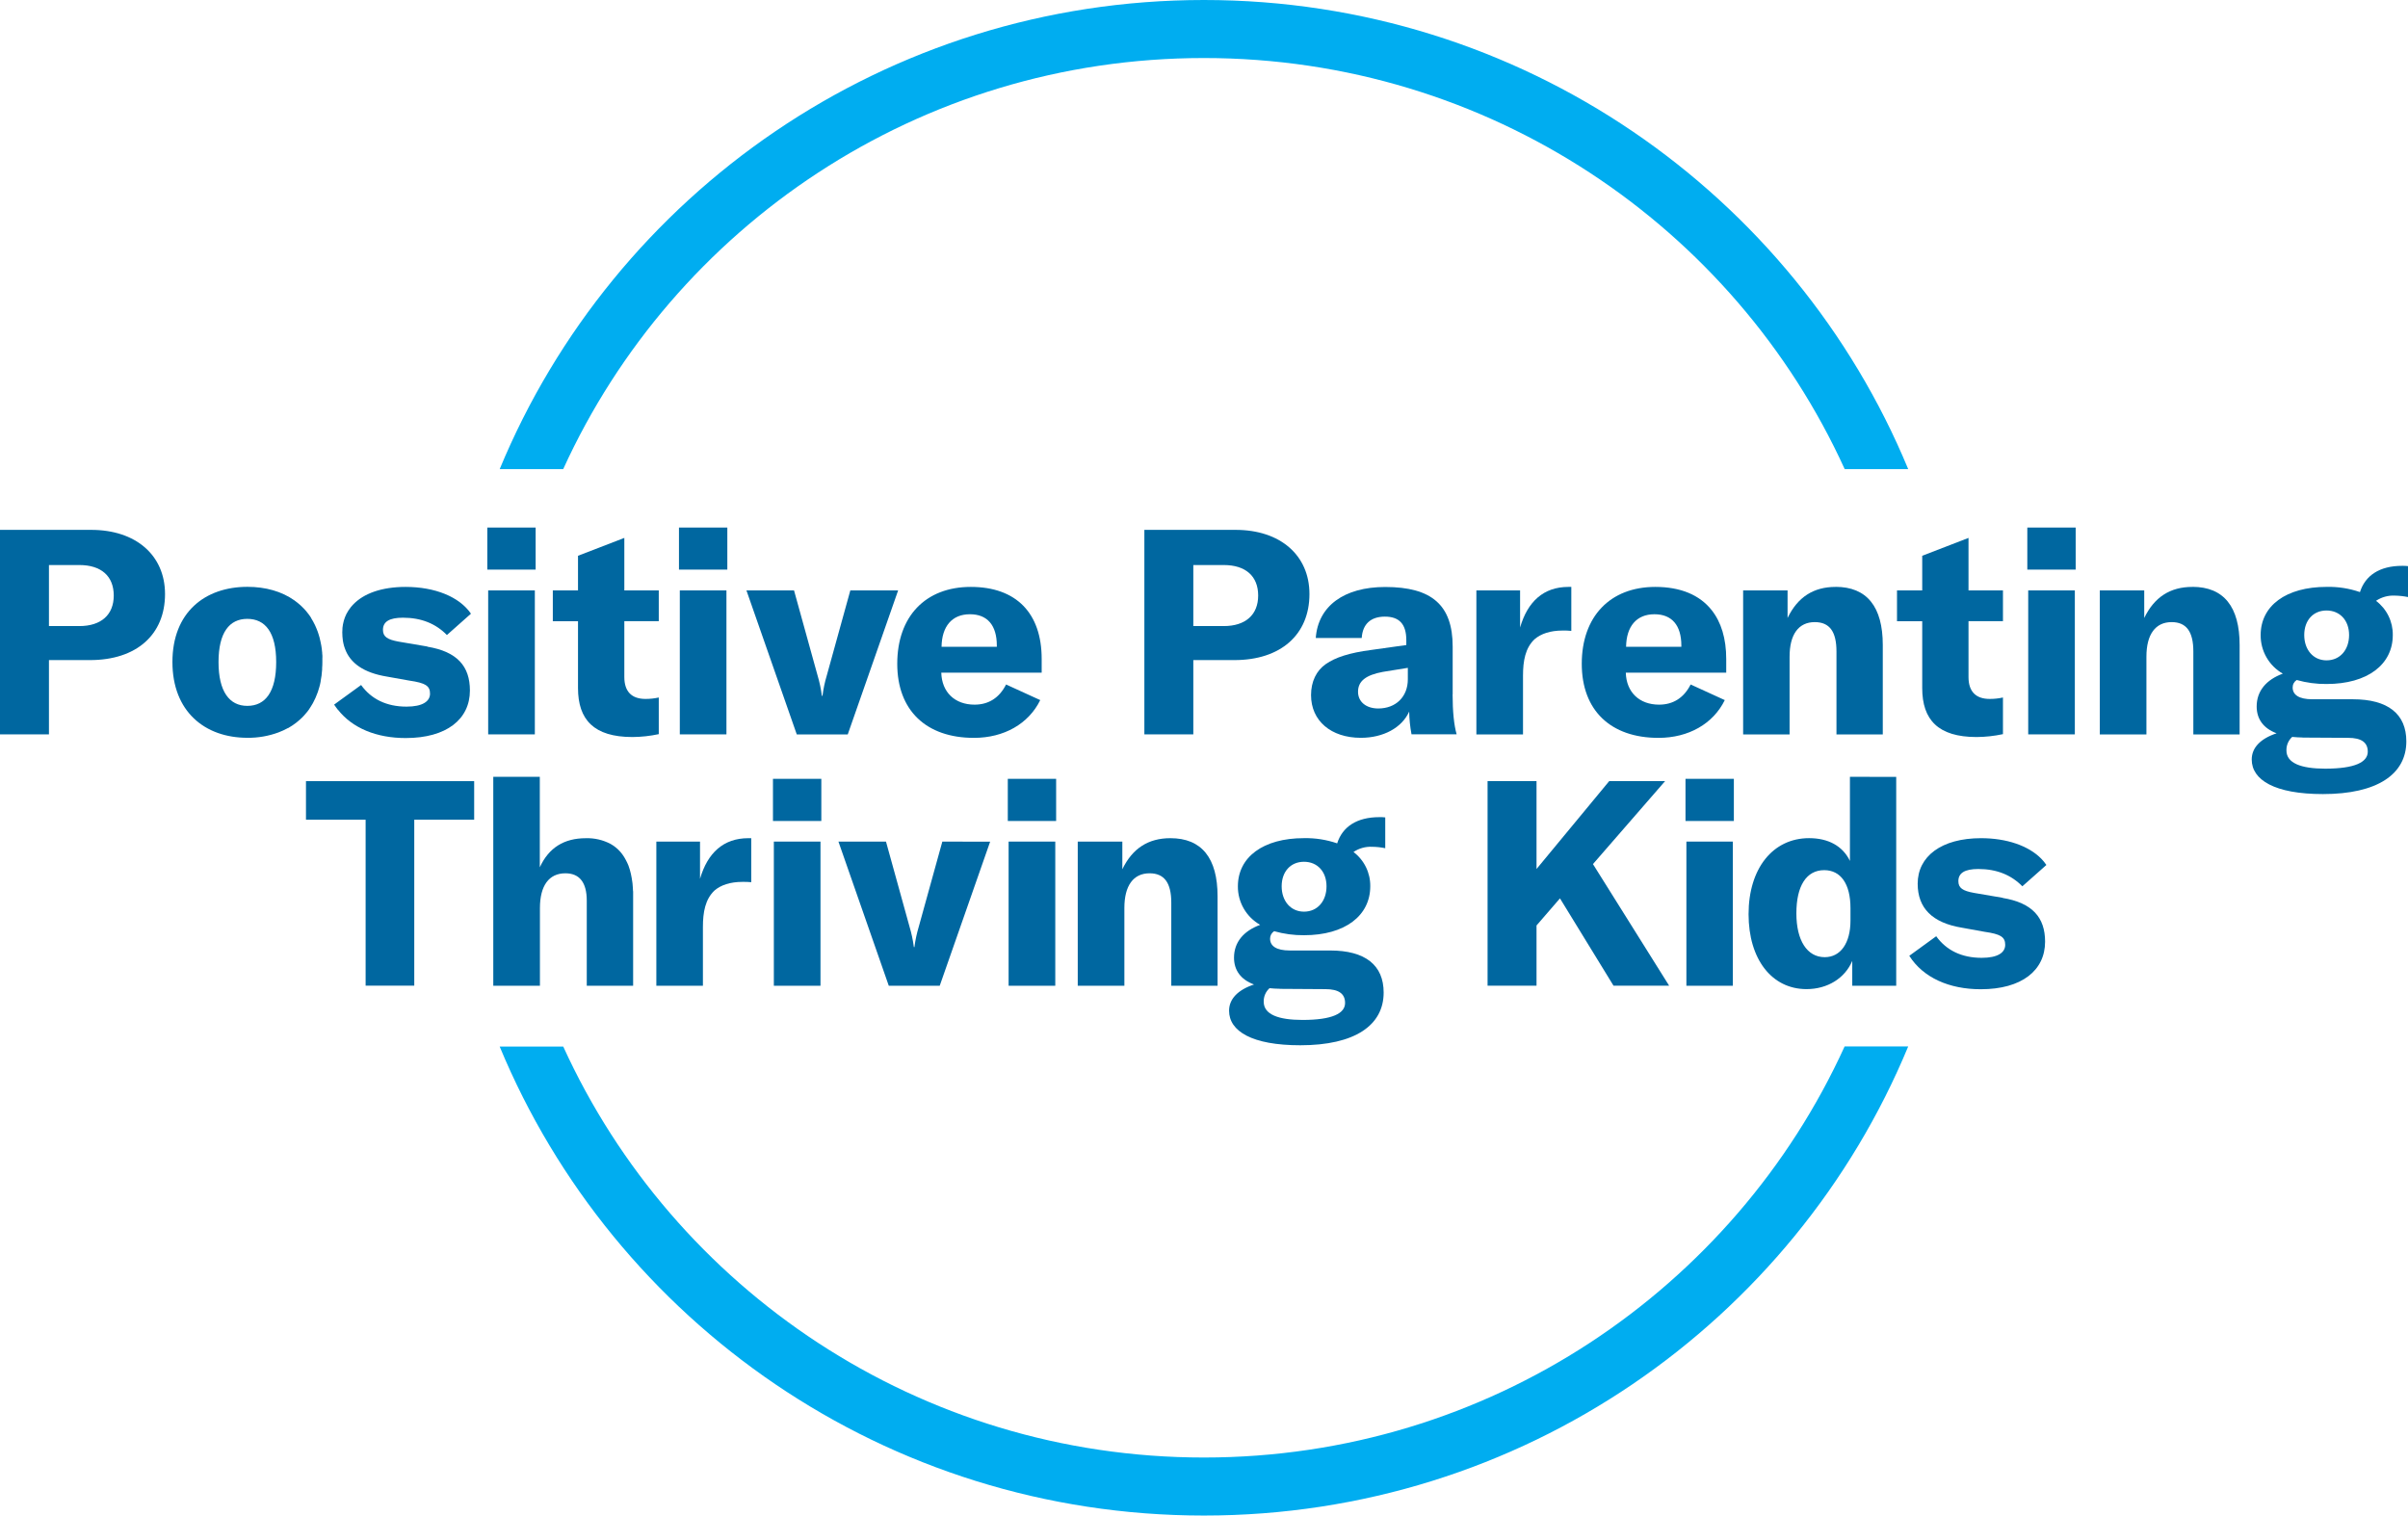 <?xml version="1.0" encoding="UTF-8"?> <svg xmlns="http://www.w3.org/2000/svg" width="340" height="214" viewBox="0 0 340 214" fill="none"><path d="M169.987 205.806C129.762 205.806 95.12 181.993 79.528 147.779H70.553C86.662 186.639 125.104 214 169.987 214C214.87 214 253.324 186.639 269.432 147.761H260.453C244.862 181.993 210.22 205.806 169.987 205.806ZM169.987 8.194C210.212 8.194 244.869 32.007 260.465 66.243H269.432C253.331 27.361 214.873 0 169.987 0C125.101 0 86.654 27.361 70.553 66.243H79.521C95.113 32.007 129.754 8.194 169.987 8.194Z" fill="#00ADF0"></path><path d="M43.203 110.3V115.746H51.625V139.178H58.493V115.746H66.951V110.3H43.203Z" fill="#0067A0"></path><path d="M89.381 125.842C89.382 125.68 89.374 125.519 89.356 125.358C89.356 125.26 89.348 125.164 89.334 125.071C89.334 124.899 89.3 124.737 89.285 124.564C89.271 124.392 89.23 124.16 89.193 123.973C89.156 123.786 89.123 123.606 89.082 123.404C88.994 123.005 88.879 122.612 88.739 122.229C88.631 121.96 88.508 121.697 88.37 121.443C88.299 121.299 88.22 121.159 88.134 121.024C87.974 120.766 87.794 120.52 87.595 120.289C87.401 120.064 87.186 119.858 86.953 119.672C86.857 119.588 86.758 119.518 86.654 119.441C86.514 119.342 86.369 119.252 86.219 119.169C85.141 118.6 83.933 118.32 82.713 118.358C79.65 118.358 77.484 119.698 76.218 122.467V109.687H69.649V139.192H76.236V128.237C76.236 125.064 77.502 123.312 79.831 123.312C81.835 123.312 82.849 124.619 82.849 127.179V139.192H89.396V126.525C89.396 126.29 89.396 126.066 89.396 125.842" fill="#0067A0"></path><path d="M109.265 139.192H115.849V118.835H109.265V139.192ZM109.14 115.926H115.967V109.973H109.14V115.926Z" fill="#0067A0"></path><path d="M133.054 118.835L129.732 130.837C129.447 131.783 129.239 132.751 129.112 133.731H129.035C128.907 132.752 128.701 131.784 128.418 130.837L125.097 118.835H118.384L125.492 139.192H132.685L139.803 118.85L133.054 118.835Z" fill="#0067A0"></path><path d="M142.412 139.192H149V118.835H142.412V139.192ZM142.298 115.926H149.122V109.973H142.298V115.926Z" fill="#0067A0"></path><path d="M165.256 118.354C162.152 118.354 159.898 119.779 158.469 122.743V118.839H152.174V139.192H158.757V128.2C158.757 125.064 160.023 123.312 162.315 123.312C164.396 123.312 165.381 124.656 165.381 127.466V139.192H171.917V126.573C171.917 121.156 169.673 118.354 165.256 118.354Z" fill="#0067A0"></path><path d="M184.118 128.729C182.232 128.729 180.966 127.22 180.966 125.148C180.966 123.077 182.232 121.685 184.118 121.685C186.003 121.685 187.299 123.07 187.299 125.148C187.299 127.227 186.033 128.729 184.118 128.729ZM180.722 139.629L187.144 139.67C189.018 139.67 189.919 140.316 189.919 141.624C189.919 143.093 188.122 144.018 183.915 144.018C180.519 144.018 178.431 143.251 178.431 141.447C178.421 141.088 178.489 140.731 178.631 140.401C178.773 140.07 178.986 139.775 179.254 139.534C179.7 139.574 180.191 139.618 180.73 139.618M195.591 119.779V115.419C195.319 115.389 195.045 115.377 194.772 115.383C191.543 115.383 189.539 116.767 188.804 119.085C187.295 118.565 185.704 118.316 184.107 118.35C178.342 118.35 174.785 121.035 174.785 125.145C174.774 126.249 175.06 127.336 175.613 128.293C176.166 129.251 176.965 130.044 177.929 130.591C175.596 131.447 174.238 133.037 174.238 135.23C174.238 136.981 175.176 138.318 177.062 139.012C174.729 139.791 173.541 141.091 173.541 142.718C173.541 145.605 176.77 147.595 183.597 147.595C191.284 147.595 195.366 144.786 195.366 140.155C195.366 136.287 192.783 134.212 187.804 134.212H182.114C180.191 134.212 179.331 133.566 179.331 132.545C179.328 132.335 179.379 132.127 179.479 131.942C179.579 131.757 179.725 131.6 179.903 131.487C181.273 131.877 182.693 132.069 184.118 132.056C189.919 132.056 193.476 129.291 193.476 125.145C193.489 124.21 193.282 123.285 192.87 122.444C192.459 121.603 191.855 120.87 191.107 120.304C191.887 119.779 192.817 119.521 193.757 119.57C194.377 119.577 194.995 119.645 195.602 119.772" fill="#0067A0"></path><path d="M224.919 122.012L235.1 110.3H227.21L216.951 122.706V110.3H210.039V139.178H216.951V130.679L220.261 126.852L227.819 139.178H235.672L224.919 122.012Z" fill="#0067A0"></path><path d="M238.112 139.192H244.673V118.835H238.112V139.192ZM237.986 115.926H244.814V109.973H237.986V115.926Z" fill="#0067A0"></path><path d="M261.28 129.989C261.28 133.162 259.889 135.156 257.645 135.156C255.15 135.156 253.641 132.791 253.641 128.968C253.641 125.064 255.073 122.868 257.568 122.868C259.889 122.868 261.28 124.781 261.28 128.237V129.989ZM261.203 109.687V121.564C260.177 119.448 258.136 118.35 255.438 118.35C250.323 118.35 246.891 122.621 246.891 129.089C246.891 135.432 250.161 139.666 255.073 139.666C258.051 139.666 260.505 138.116 261.531 135.681V139.192H267.738V109.701L261.203 109.687Z" fill="#0067A0"></path><path d="M282.788 126.775L278.728 126.081C277.134 125.795 276.514 125.391 276.514 124.417C276.514 123.272 277.415 122.706 279.33 122.706C281.95 122.706 283.991 123.562 285.548 125.148L287.91 123.055L288.94 122.137C288.723 121.813 288.476 121.511 288.202 121.233C286.379 119.397 283.29 118.354 279.714 118.354C274.115 118.354 270.768 120.925 270.768 124.781C270.768 128.237 272.846 130.316 277.042 130.999L280.227 131.575C282.478 131.895 283.127 132.31 283.127 133.412C283.127 134.513 282.072 135.248 279.806 135.248C276.983 135.248 274.816 134.19 273.385 132.2L269.584 134.962C271.547 138.058 275.23 139.684 279.68 139.684C285.452 139.684 288.759 137.037 288.759 132.967C288.759 129.552 286.962 127.48 282.755 126.79" fill="#0067A0"></path><path d="M105.667 118.354C102.15 118.354 99.906 120.425 98.84 124.091V118.839H92.673V139.192H99.249V130.885C99.249 128.806 99.578 126.977 100.884 125.743C101.781 124.972 103.099 124.524 104.848 124.524C105.257 124.515 105.666 124.53 106.073 124.568V118.354H105.667Z" fill="#0067A0"></path><path d="M237.4 91.331H229.598C229.635 88.444 231.074 86.733 233.598 86.733C236.056 86.733 237.4 88.279 237.4 91.165V91.331ZM243.736 93.042C243.736 90.17 243.024 87.845 241.677 86.149C239.99 84.015 237.293 82.873 233.724 82.873C227.343 82.873 223.339 87.059 223.339 93.729C223.339 100.318 227.428 104.189 234.17 104.189C238.426 104.189 241.898 102.194 243.533 98.856L238.713 96.652C237.769 98.518 236.259 99.499 234.255 99.499C231.473 99.499 229.635 97.747 229.557 94.985H243.736V93.042Z" fill="#0067A0"></path><path d="M60.345 91.29L56.286 90.6C54.692 90.31 54.072 89.906 54.072 88.933C54.072 87.79 54.968 87.221 56.895 87.221C59.504 87.221 61.548 88.077 63.102 89.667L66.497 86.656C64.862 84.257 61.382 82.873 57.271 82.873C53.895 82.873 51.337 83.798 49.843 85.385C49.82 85.385 49.813 85.418 49.798 85.433C49.714 85.515 49.635 85.604 49.562 85.697C49.521 85.752 49.477 85.807 49.437 85.87C49.396 85.932 49.274 86.086 49.204 86.193C49.097 86.353 49 86.52 48.913 86.692C48.842 86.839 48.772 86.997 48.71 87.151C48.652 87.294 48.603 87.44 48.562 87.588C48.537 87.648 48.521 87.711 48.514 87.776C48.474 87.908 48.443 88.043 48.422 88.18C48.388 88.341 48.365 88.504 48.352 88.668C48.346 88.707 48.346 88.747 48.352 88.786C48.337 88.95 48.329 89.119 48.329 89.293C48.331 89.686 48.359 90.078 48.414 90.468C48.44 90.585 48.462 90.699 48.484 90.835C48.532 91.071 48.599 91.303 48.684 91.529C49.422 93.67 51.404 95.007 54.625 95.536L57.814 96.105C60.061 96.432 60.718 96.84 60.718 97.942C60.718 99.043 59.652 99.778 57.397 99.778C54.581 99.778 52.415 98.716 50.986 96.726L47.794 99.043L47.178 99.495C47.255 99.62 47.34 99.745 47.436 99.862C47.519 99.99 47.611 100.113 47.709 100.23V100.204C49.758 102.826 53.182 104.214 57.279 104.214C63.043 104.214 66.35 101.566 66.35 97.497C66.35 94.082 64.552 92.01 60.345 91.316" fill="#0067A0"></path><path d="M34.915 99.671C32.383 99.671 30.855 97.633 30.855 93.487C30.855 89.34 32.372 87.386 34.915 87.386C37.458 87.386 38.996 89.3 38.996 93.487C38.996 97.673 37.487 99.671 34.915 99.671ZM45.525 92.84C45.525 92.653 45.525 92.473 45.495 92.289C45.495 92.249 45.495 92.219 45.495 92.186C45.488 92.063 45.475 91.941 45.455 91.819C45.455 91.694 45.425 91.57 45.41 91.452C45.396 91.334 45.385 91.265 45.37 91.18C45.337 91 45.307 90.813 45.266 90.659C45.226 90.504 45.174 90.229 45.119 90.02C45.082 89.873 45.041 89.733 44.993 89.594C44.912 89.323 44.816 89.057 44.706 88.797C44.635 88.62 44.558 88.429 44.477 88.268C44.395 88.106 44.3 87.9 44.204 87.739C44.108 87.577 44.015 87.405 43.916 87.251C43.913 87.24 43.913 87.228 43.916 87.217C43.812 87.063 43.702 86.905 43.595 86.758C43.488 86.611 43.392 86.487 43.281 86.362C43.257 86.323 43.228 86.287 43.196 86.255C43.085 86.13 42.975 86.005 42.86 85.888C42.596 85.613 42.313 85.355 42.015 85.117C41.875 84.999 41.724 84.893 41.576 84.782C39.786 83.508 37.494 82.862 34.933 82.862C28.922 82.862 24.346 86.479 24.346 93.476C24.346 100.472 28.922 104.178 34.933 104.178C36.428 104.195 37.913 103.939 39.314 103.421C39.545 103.335 39.774 103.24 40 103.135C40.218 103.032 40.439 102.922 40.65 102.808C40.65 102.808 40.672 102.808 40.683 102.808C40.886 102.694 41.081 102.576 41.277 102.44C41.473 102.305 41.605 102.22 41.761 102.095C41.845 102.025 41.934 101.967 42.011 101.893C42.089 101.82 42.237 101.71 42.347 101.607C42.558 101.419 42.746 101.239 42.934 101.03C43.122 100.821 43.255 100.663 43.403 100.479C43.55 100.296 43.661 100.138 43.772 99.95C43.801 99.91 43.827 99.862 43.857 99.818C43.96 99.66 44.06 99.499 44.156 99.326C44.179 99.27 44.207 99.216 44.24 99.165C44.351 98.963 44.451 98.757 44.547 98.54C44.643 98.323 44.709 98.173 44.779 97.963C44.819 97.875 44.853 97.784 44.883 97.692C44.96 97.482 45.023 97.258 45.086 97.031C45.163 96.767 45.226 96.5 45.274 96.23C45.278 96.209 45.278 96.188 45.274 96.168C45.329 95.91 45.366 95.639 45.407 95.367V95.341C45.446 95.078 45.472 94.814 45.484 94.548C45.492 94.474 45.492 94.398 45.484 94.324C45.51 94.052 45.517 93.769 45.517 93.49C45.517 93.274 45.517 93.053 45.517 92.844" fill="#0067A0"></path><path d="M68.929 103.696H75.517V83.368H68.929V103.696ZM68.808 80.43H75.631V74.492H68.808V80.43Z" fill="#0067A0"></path><path d="M11.197 88.404H6.912V79.784H11.197C14.311 79.784 16.061 81.363 16.061 84.092C16.061 86.821 14.271 88.404 11.197 88.404ZM12.88 74.815H0V103.693H6.912V93.207H12.713C19.253 93.207 23.301 89.627 23.301 83.883C23.301 78.396 19.175 74.819 12.88 74.819" fill="#0067A0"></path><path d="M93.016 87.713V83.368H88.153V75.954L81.613 78.477V83.368H78.056V87.721H81.613V97.159C81.613 101.632 83.861 104.071 89.3 104.071C90.55 104.062 91.795 103.925 93.016 103.663V98.489C92.4 98.627 91.77 98.694 91.138 98.691C89.178 98.691 88.153 97.633 88.153 95.602V87.713H93.016Z" fill="#0067A0"></path><path d="M95.987 103.696H102.571V83.368H95.987V103.696ZM95.869 80.43H102.696V74.492H95.869V80.43Z" fill="#0067A0"></path><path d="M120.063 83.368L116.742 95.371C116.458 96.314 116.254 97.28 116.133 98.257H116.045C115.922 97.28 115.718 96.314 115.436 95.371L112.114 83.368H105.394L112.502 103.704H119.698L126.813 83.368H120.063Z" fill="#0067A0"></path><path d="M140.748 91.331H132.943C132.983 88.444 134.419 86.733 136.947 86.733C139.405 86.733 140.748 88.279 140.748 91.165V91.331ZM147.081 93.042C147.081 86.575 143.486 82.873 137.072 82.873C130.659 82.873 126.688 87.059 126.688 93.729C126.688 100.318 130.777 104.189 137.519 104.189C141.774 104.189 145.243 102.194 146.878 98.856L142.054 96.652C141.113 98.518 139.608 99.499 137.604 99.499C134.821 99.499 132.983 97.747 132.906 94.985H147.081V93.042Z" fill="#0067A0"></path><path d="M172.784 88.404H168.492V79.784H172.784C175.892 79.784 177.648 81.363 177.648 84.092C177.648 86.821 175.851 88.404 172.784 88.404ZM174.46 74.815H161.58V103.693H168.492V93.207H174.294C180.829 93.207 184.889 89.612 184.889 83.883C184.889 78.396 180.759 74.819 174.467 74.819" fill="#0067A0"></path><path d="M198.78 95.929C198.78 98.364 197.104 100.039 194.609 100.039C192.89 100.039 191.749 99.098 191.749 97.681C191.749 96.171 192.856 95.316 195.259 94.871L198.78 94.302V95.929ZM205.112 98.059V91.301C205.112 85.444 202.16 82.884 195.587 82.884C189.786 82.884 186.11 85.568 185.782 90.082H192.27C192.395 88.128 193.536 87.07 195.539 87.07C197.543 87.07 198.566 88.088 198.566 90.409V91.081L193.613 91.775C190.509 92.179 188.546 92.833 187.203 93.766C185.859 94.699 185.114 96.248 185.114 98.154C185.114 101.783 187.937 104.181 192.144 104.181C195.333 104.181 197.946 102.756 198.971 100.476C198.99 101.554 199.1 102.629 199.3 103.689H205.673C205.304 102.429 205.101 100.435 205.101 98.041" fill="#0067A0"></path><path d="M221.457 82.873C217.944 82.873 215.693 84.94 214.63 88.606V83.368H208.459V103.704H215.043V95.4C215.043 93.321 215.364 91.496 216.678 90.258C217.578 89.487 218.892 89.035 220.641 89.035C221.049 89.026 221.457 89.042 221.863 89.083V82.873H221.457Z" fill="#0067A0"></path><path d="M259.177 82.873C256.073 82.873 253.829 84.298 252.397 87.261V83.368H246.124V103.704H252.682V92.723C252.682 89.586 253.947 87.845 256.239 87.845C258.328 87.845 259.302 89.182 259.302 91.992V103.704H265.841V91.081C265.841 85.675 263.598 82.865 259.177 82.865" fill="#0067A0"></path><path d="M282.81 87.713V83.368H277.946V75.954L271.41 78.477V83.368H267.849V87.721H271.41V97.159C271.41 101.632 273.654 104.071 279.086 104.071C280.338 104.062 281.586 103.926 282.81 103.663V98.489C282.194 98.627 281.563 98.694 280.932 98.691C278.972 98.691 277.946 97.633 277.946 95.602V87.713H282.81Z" fill="#0067A0"></path><path d="M286.375 103.696H292.959V83.368H286.375V103.696ZM286.249 80.43H293.077V74.492H286.249V80.43Z" fill="#0067A0"></path><path d="M309.547 82.873C306.44 82.873 304.188 84.298 302.757 87.261V83.368H296.483V103.704H303.066V92.723C303.066 89.586 304.332 87.845 306.624 87.845C308.705 87.845 309.691 89.182 309.691 91.992V103.704H316.226V91.081C316.226 85.675 313.983 82.865 309.565 82.865" fill="#0067A0"></path><path d="M328.493 93.244C326.615 93.244 325.349 91.735 325.349 89.667C325.349 87.599 326.615 86.204 328.493 86.204C330.372 86.204 331.682 87.588 331.682 89.667C331.682 91.746 330.416 93.244 328.493 93.244ZM325.124 104.148L331.538 104.185C333.424 104.185 334.32 104.839 334.32 106.139C334.32 107.608 332.523 108.537 328.309 108.537C324.914 108.537 322.836 107.766 322.836 105.966C322.825 105.608 322.892 105.252 323.033 104.921C323.173 104.591 323.383 104.295 323.648 104.053C324.102 104.089 324.593 104.137 325.124 104.137M340 84.283V79.938C339.73 79.905 339.457 79.891 339.184 79.898C335.955 79.898 333.955 81.282 333.217 83.604C331.705 83.083 330.112 82.834 328.512 82.869C322.747 82.869 319.197 85.554 319.197 89.663C319.184 90.767 319.466 91.855 320.016 92.814C320.565 93.774 321.362 94.57 322.323 95.121C319.991 95.977 318.633 97.563 318.633 99.759C318.633 101.508 319.57 102.848 321.448 103.542C319.116 104.317 317.935 105.617 317.935 107.244C317.935 110.131 321.168 112.125 327.991 112.125C335.671 112.125 339.764 109.323 339.764 104.684C339.764 100.817 337.181 98.738 332.198 98.738H326.489C324.574 98.738 323.714 98.092 323.714 97.075C323.711 96.865 323.762 96.657 323.862 96.472C323.962 96.287 324.108 96.13 324.286 96.017C325.654 96.405 327.071 96.595 328.493 96.583C334.302 96.583 337.852 93.821 337.852 89.674C337.867 88.74 337.66 87.815 337.248 86.974C336.836 86.134 336.232 85.402 335.483 84.838C336.266 84.312 337.2 84.054 338.144 84.103C338.764 84.112 339.382 84.18 339.989 84.305" fill="#0067A0"></path></svg> 